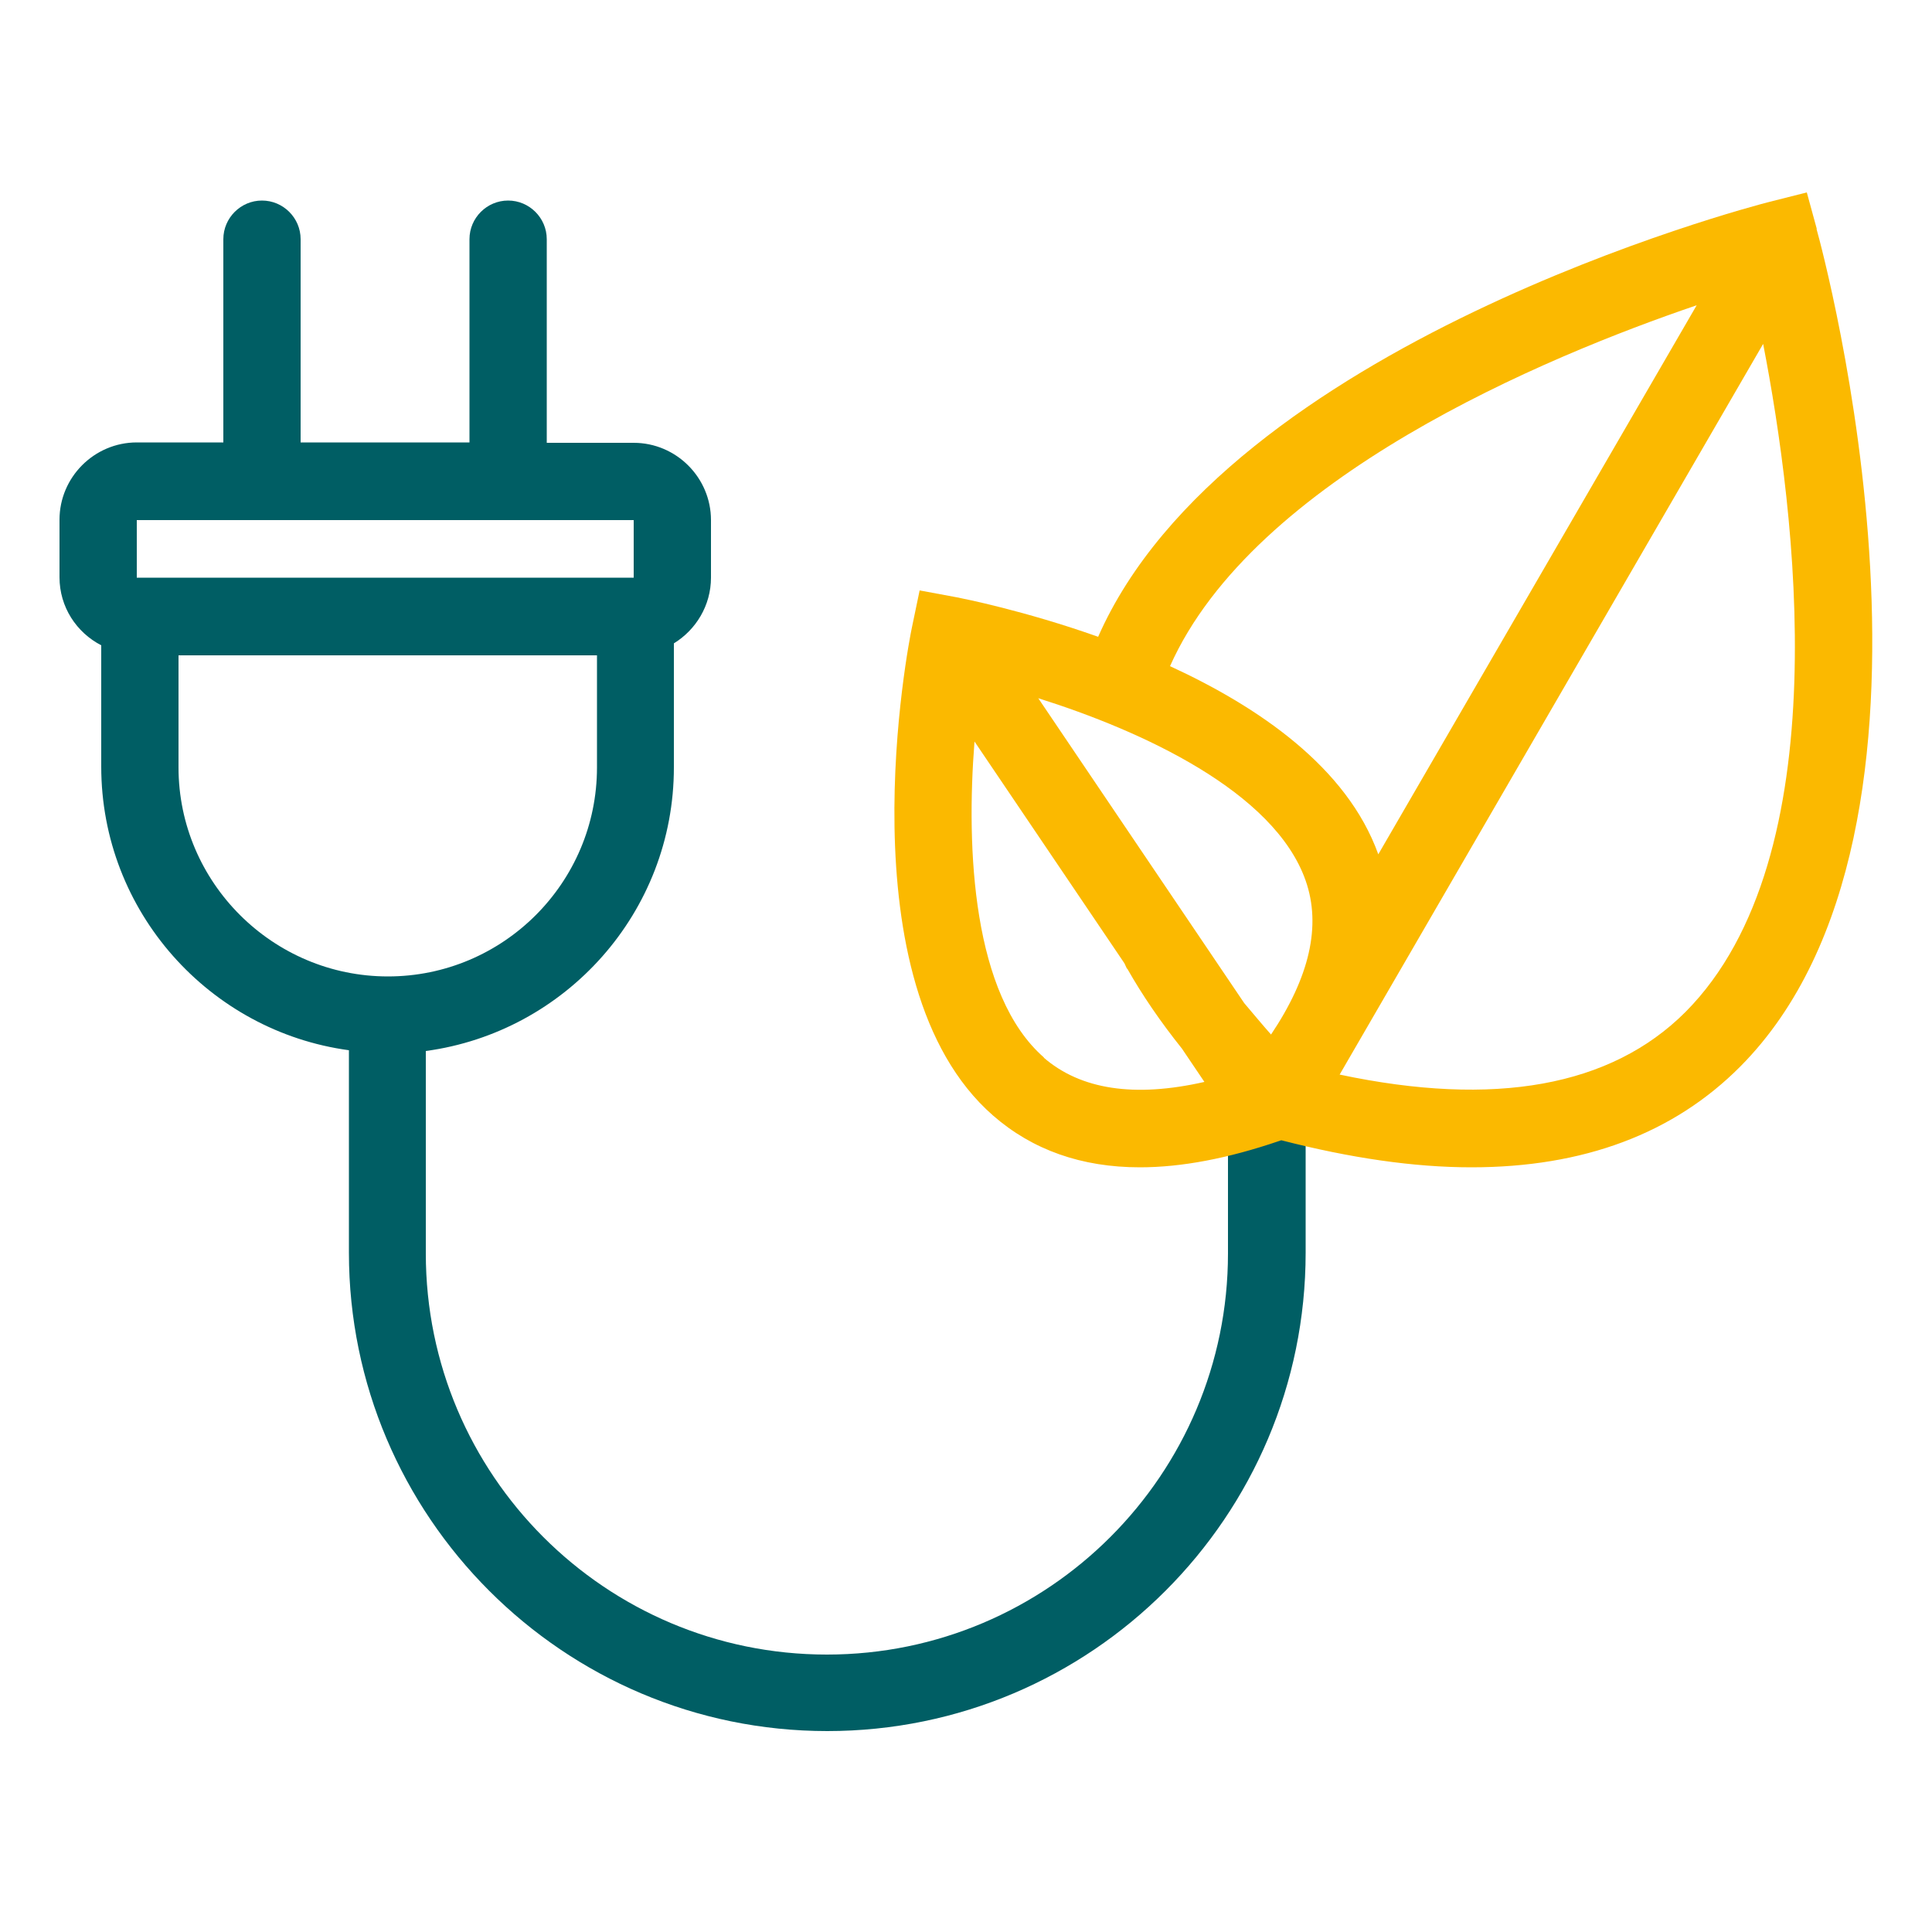 <?xml version="1.0" encoding="UTF-8"?>
<svg xmlns="http://www.w3.org/2000/svg" viewBox="0 0 50 50">
  <defs>
    <style>.f{fill:#005e64;}.g{fill:#fbb900;}</style>
  </defs>
  <g id="a">
    <g>
      <path class="f" d="M31.78,28.61v3.83c0,5.72-4.65,10.38-10.38,10.38s-10.38-4.65-10.38-10.38v-5.24c3.62-.49,6.42-3.59,6.42-7.34v-3.21c.57-.35,.96-.98,.96-1.7v-1.49c0-1.1-.9-2-2-2h-2.25V6.19c0-.55-.45-1-1-1s-1,.45-1,1v5.26H7.78V6.19c0-.55-.45-1-1-1s-1,.45-1,1v5.26H3.54c-1.1,0-2,.9-2,2v1.49c0,.77,.44,1.43,1.08,1.76v3.14c0,3.75,2.8,6.85,6.41,7.34v5.24c0,6.82,5.55,12.38,12.38,12.38s12.38-5.55,12.38-12.38v-3.83h-2ZM3.54,13.46h12.86v1.49H3.54v-1.49Zm1.08,6.4v-2.9H15.45v2.9c0,2.99-2.43,5.41-5.41,5.41s-5.42-2.43-5.42-5.41Z"></path>
      <path class="g" d="M47.02,5.93l-.26-.95-.95,.24c-.6,.15-14.06,3.7-17.39,11.26-1.92-.68-3.5-.99-3.65-1.02l-.97-.18-.2,.96c-.08,.37-1.82,9.2,2.1,12.63,1.02,.89,2.29,1.34,3.8,1.34,1.08,0,2.28-.23,3.6-.68l.06-.02c1.79,.46,3.43,.7,4.92,.7,2.9,0,5.23-.87,6.96-2.61,6.15-6.19,2.15-21.05,1.97-21.68Zm-3.11,1.97l-8.24,14.21c-.81-2.26-3.11-3.82-5.39-4.87,2.17-4.87,9.72-8.01,13.63-9.34Zm-11.01,18.88c-.24-.27-.47-.55-.7-.82l-5.33-7.89c2.67,.84,6.11,2.41,6.92,4.72,.41,1.17,.1,2.5-.9,3.99Zm-5.88,.59c-1.85-1.61-2.02-5.39-1.8-8.18l3.88,5.74,.06,.13,.02,.02c.38,.67,.85,1.36,1.41,2.06h0l.58,.86c-1.81,.41-3.2,.2-4.16-.63Zm16.6-1.18c-1.93,1.93-4.94,2.47-8.95,1.62l10.96-18.91c.84,4.33,1.98,13.28-2.01,17.29Z"></path>
    </g>
  </g>
  <g id="b"></g>
  <g id="c"></g>
  <g id="d"></g>
  <g id="e"></g>
</svg>
